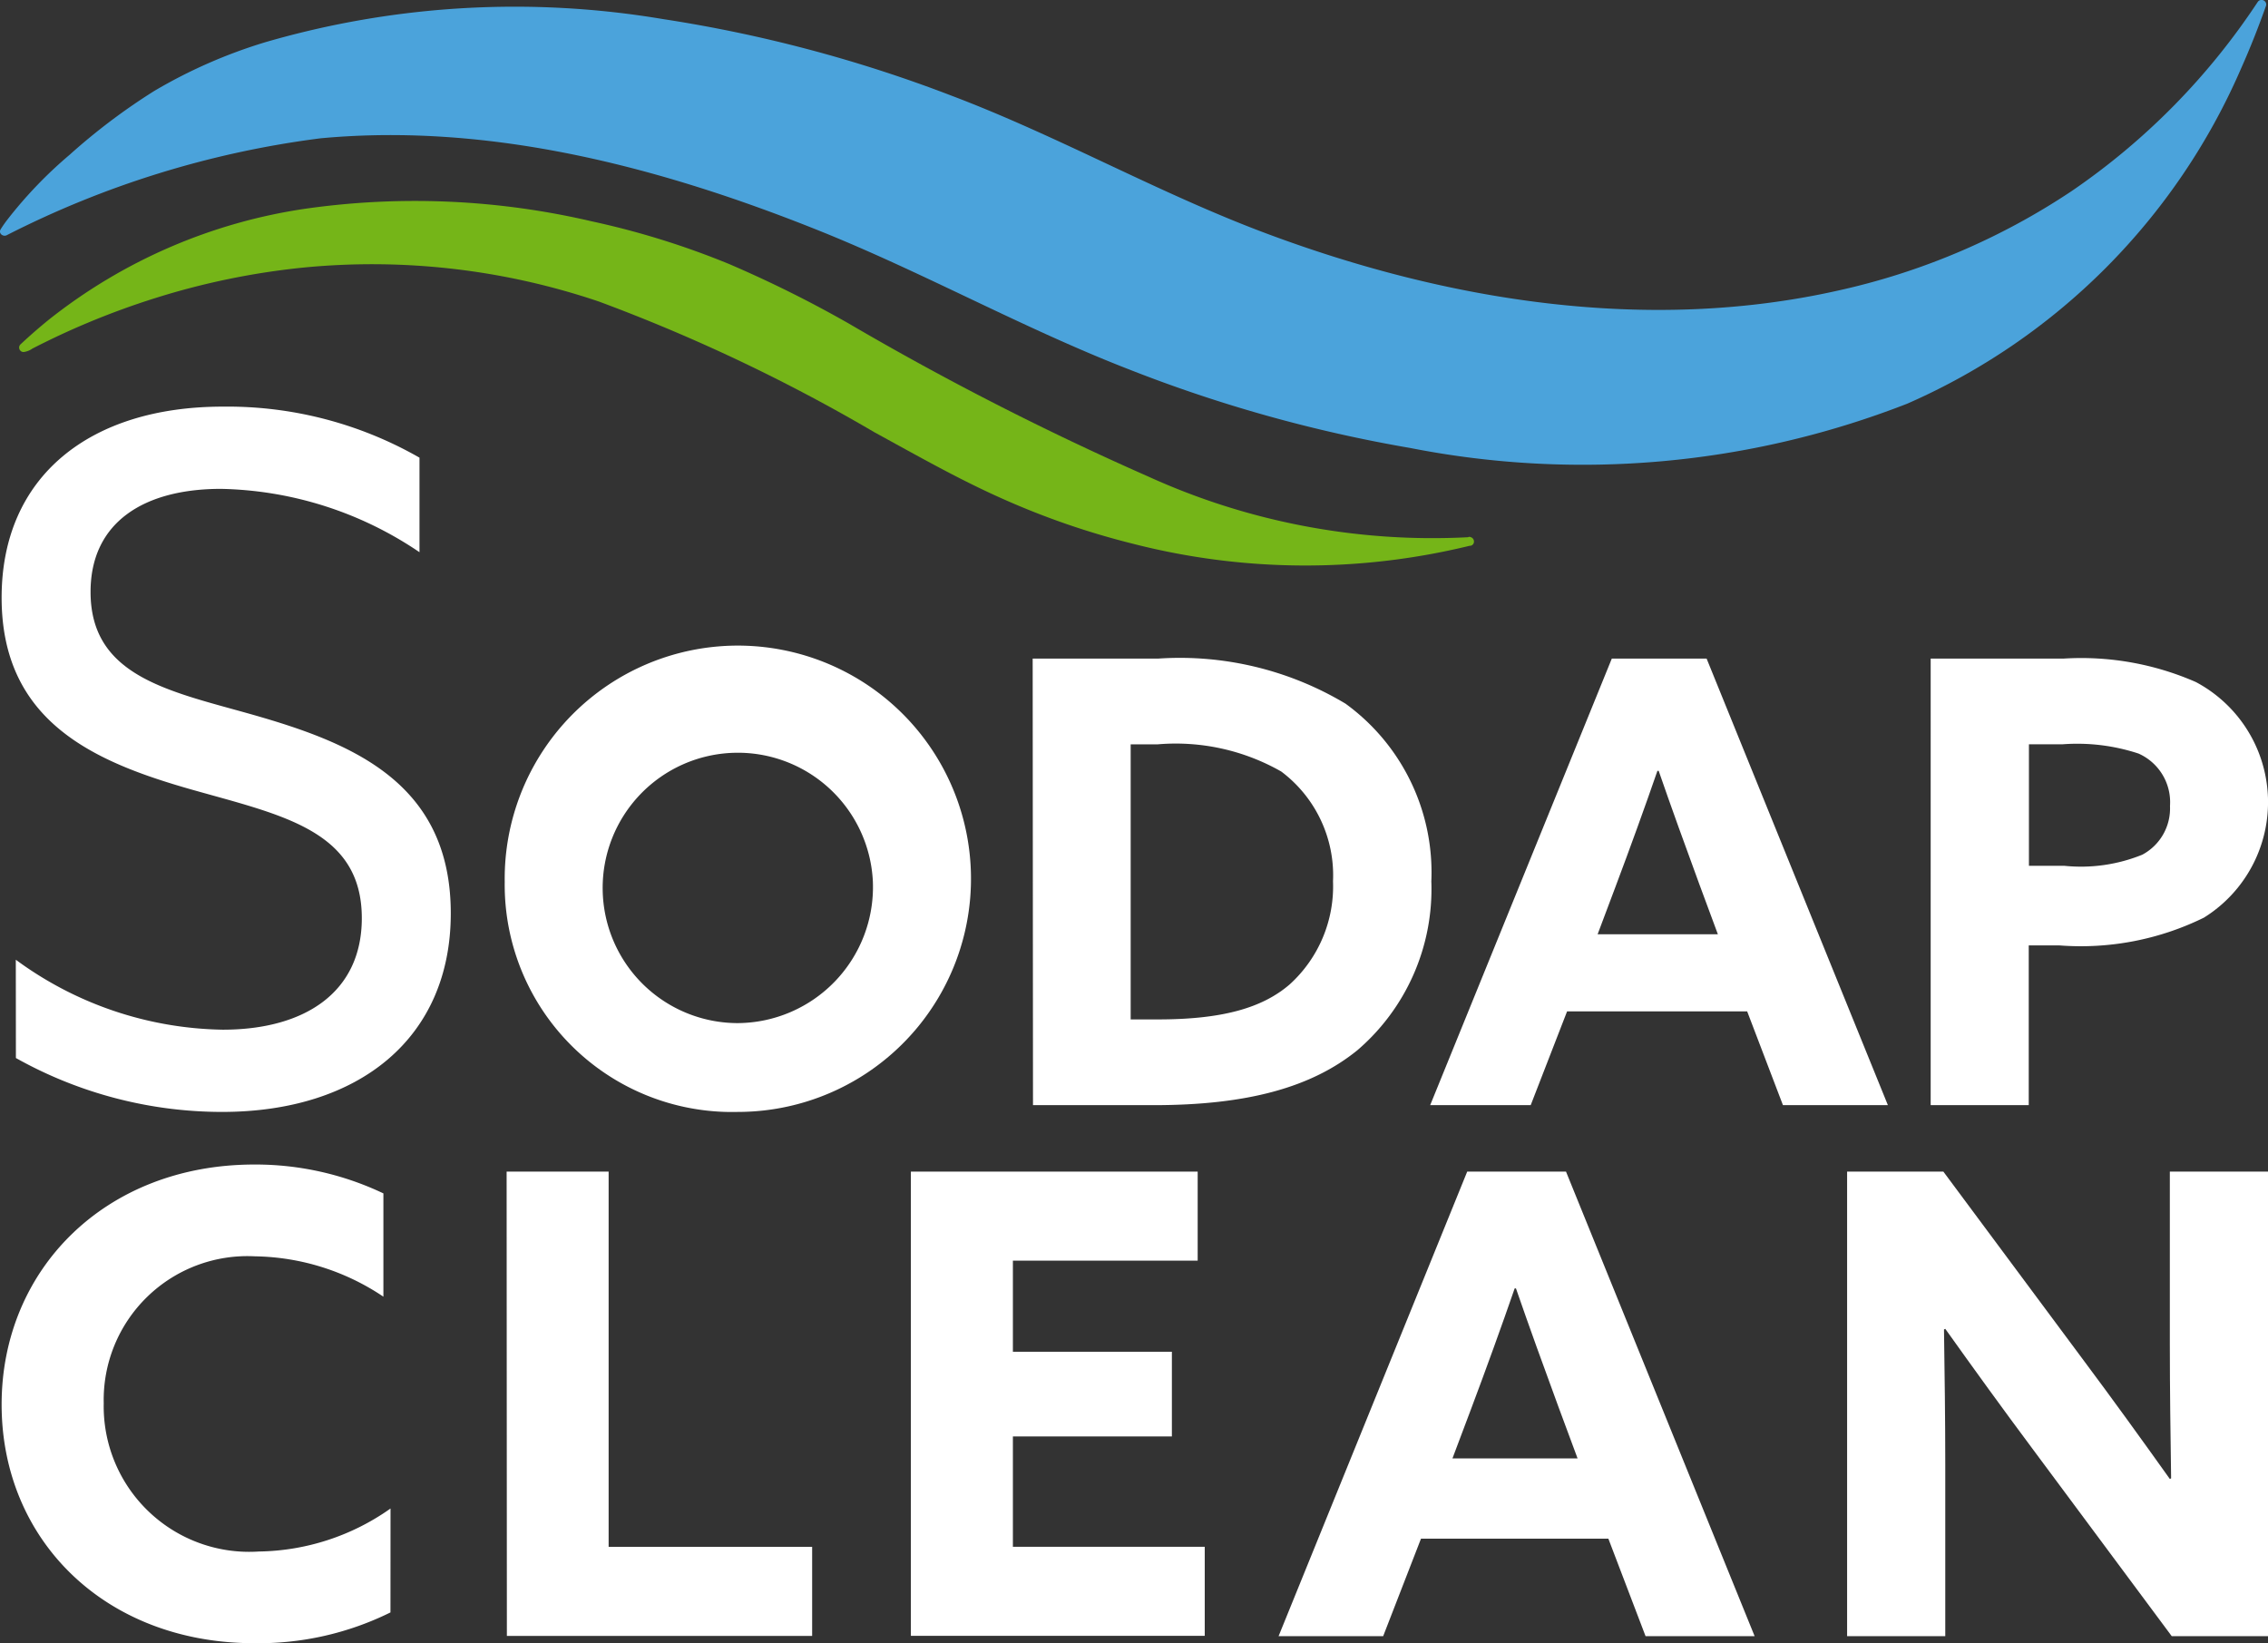 <svg xmlns="http://www.w3.org/2000/svg" xmlns:xlink="http://www.w3.org/1999/xlink" id="Groupe_132" data-name="Groupe 132" width="71.323" height="51.673" viewBox="0 0 71.323 51.673"><rect x="0" y="0" width="71.323" height="51.673" fill="#333333" stroke="none"/><defs><clipPath id="clip-path"><rect id="Rectangle_109" data-name="Rectangle 109" width="71.323" height="51.673" fill="#fff"></rect></clipPath></defs><g id="Groupe_132-2" data-name="Groupe 132" clip-path="url(#clip-path)"><path id="Trac&#xE9;_505" data-name="Trac&#xE9; 505" d="M12.555,250.011a9.371,9.371,0,0,1-4.278.968c-4.7,0-7.95-3.249-7.95-7.506,0-4.237,3.249-7.547,7.95-7.547a9.363,9.363,0,0,1,4.056.908v3.248A7.423,7.423,0,0,0,8.3,238.813a4.521,4.521,0,0,0-4.762,4.621,4.575,4.575,0,0,0,4.883,4.661,7.336,7.336,0,0,0,4.136-1.352Z" transform="translate(-0.276 -199.306)" fill="#fff"></path><path id="Trac&#xE9;_506" data-name="Trac&#xE9; 506" d="M102.641,237.357h3.208v11.8h6.4v2.8h-9.6Z" transform="translate(-86.709 -200.514)" fill="#fff"></path><path id="Trac&#xE9;_507" data-name="Trac&#xE9; 507" d="M184.545,237.357h9.019v2.8h-5.811v2.865h5v2.663h-5v3.47h6.033v2.8h-9.241Z" transform="translate(-155.9 -200.514)" fill="#fff"></path><path id="Trac&#xE9;_508" data-name="Trac&#xE9; 508" d="M264.969,237.357h3.107l5.932,14.609h-3.43l-1.17-3.067h-5.892l-1.19,3.067h-3.289Zm-.464,9.019h3.935l-.606-1.634c-.424-1.15-.948-2.6-1.332-3.713h-.04c-.383,1.11-.908,2.563-1.372,3.794Z" transform="translate(-218.829 -200.514)" fill="#fff"></path><path id="Trac&#xE9;_509" data-name="Trac&#xE9; 509" d="M380.052,246.074c-.948-1.271-1.836-2.5-2.744-3.773l-.04.02c.02,1.392.04,2.8.04,4.217v5.428h-3.087V237.357h3.027l4.378,5.892c.949,1.271,1.836,2.5,2.744,3.773l.04-.02c-.02-1.392-.04-2.8-.04-4.217v-5.428h3.087v14.609h-3.027Z" transform="translate(-316.134 -200.514)" fill="#fff"></path><path id="Trac&#xE9;_510" data-name="Trac&#xE9; 510" d="M102.256,139.291a7.332,7.332,0,1,1,7.331,7.234,7.148,7.148,0,0,1-7.331-7.234m11.578,0a4.251,4.251,0,1,0-4.247,4.441,4.28,4.28,0,0,0,4.247-4.441" transform="translate(-86.384 -111.559)" fill="#fff"></path><path id="Trac&#xE9;_511" data-name="Trac&#xE9; 511" d="M209.218,133.431h3.937a10.144,10.144,0,0,1,5.9,1.416,6.554,6.554,0,0,1,2.7,5.586,6.678,6.678,0,0,1-2.327,5.314c-1.435,1.164-3.452,1.726-6.4,1.726h-3.8Zm3.937,11.346c2,0,3.277-.349,4.15-1.105a4.162,4.162,0,0,0,1.358-3.239,4.08,4.08,0,0,0-1.629-3.452,6.7,6.7,0,0,0-3.9-.853H212.3v8.65Z" transform="translate(-176.743 -112.72)" fill="#fff"></path><path id="Trac&#xE9;_512" data-name="Trac&#xE9; 512" d="M295.518,133.431H298.5l5.7,14.041h-3.3l-1.125-2.948h-5.663l-1.144,2.948h-3.161Zm-.446,8.669h3.782l-.582-1.571c-.407-1.106-.911-2.5-1.28-3.569h-.039c-.368,1.067-.873,2.463-1.319,3.646Z" transform="translate(-244.831 -112.72)" fill="#fff"></path><path id="Trac&#xE9;_513" data-name="Trac&#xE9; 513" d="M391.152,133.431h4.17a8.977,8.977,0,0,1,4.17.737,4.278,4.278,0,0,1,.252,7.409,8.772,8.772,0,0,1-4.538.873h-.97v5.023h-3.084Zm4.209,6.516a5.127,5.127,0,0,0,2.444-.349,1.649,1.649,0,0,0,.873-1.532,1.674,1.674,0,0,0-.989-1.649,6.164,6.164,0,0,0-2.4-.291h-1.047v3.821Z" transform="translate(-330.437 -112.72)" fill="#fff"></path><path id="Trac&#xE9;_514" data-name="Trac&#xE9; 514" d="M.773,99.77a11.259,11.259,0,0,0,6.511,2.2c2.557,0,4.37-1.16,4.37-3.508,0-2.765-2.527-3.241-5.352-4.043C3.27,93.556.327,92.307.327,88.383c0-3.806,2.765-6.006,6.957-6.006a12.157,12.157,0,0,1,6.184,1.605v2.973a11.5,11.5,0,0,0-6.244-1.992c-2.408,0-4.1,1.041-4.1,3.241,0,2.676,2.5,3.122,5.114,3.865,3.122.892,6.214,2.14,6.214,6.243,0,3.924-2.884,6.244-7.195,6.244a13.271,13.271,0,0,1-6.481-1.695Z" transform="translate(-0.276 -69.59)" fill="#fff"></path><path id="Trac&#xE9;_515" data-name="Trac&#xE9; 515" d="M49.507,51.255a.105.105,0,0,0-.079.007,21.589,21.589,0,0,1-10.059-1.911,92.514,92.514,0,0,1-9.418-4.812,37.381,37.381,0,0,0-3.757-1.868,25.612,25.612,0,0,0-4.33-1.345,24.438,24.438,0,0,0-8.958-.4,16.934,16.934,0,0,0-8.123,3.508c-.3.245-.594.5-.879.768a.14.14,0,0,0,.1.236.6.6,0,0,0,.278-.108q.258-.133.52-.26.592-.288,1.2-.543,1.062-.446,2.163-.791a23.3,23.3,0,0,1,4.621-.952A22.25,22.25,0,0,1,22.1,43.851a54.732,54.732,0,0,1,8.669,4.114c1.334.729,2.663,1.486,4.051,2.1a24.638,24.638,0,0,0,4.064,1.4,21.826,21.826,0,0,0,10.592.067h.008a.135.135,0,0,0,.117-.068v0a.145.145,0,0,0-.1-.208" transform="translate(-3.264 -34.368)" fill="#75b518"></path><path id="Trac&#xE9;_516" data-name="Trac&#xE9; 516" d="M71.226.042l-.01-.009A.134.134,0,0,0,71.147,0h-.009A.14.14,0,0,0,71,.061a21.563,21.563,0,0,1-5.858,5.952,21.61,21.61,0,0,1-7.361,3.129c-5.982,1.338-12.272.327-17.956-1.8-3.385-1.264-6.538-3.063-9.92-4.34A43.722,43.722,0,0,0,20.848.6a28.1,28.1,0,0,0-12.507.728A15.954,15.954,0,0,0,4.853,2.859,19.483,19.483,0,0,0,2.191,4.866,13.588,13.588,0,0,0,.23,6.91a3.625,3.625,0,0,0-.209.3c-.077.127.07.242.186.189a30.071,30.071,0,0,1,9.875-3.05c5.371-.5,10.739.922,15.7,2.914,3.3,1.327,6.42,3.073,9.74,4.36a44.881,44.881,0,0,0,8.829,2.465,28.088,28.088,0,0,0,15.625-1.393,20.311,20.311,0,0,0,10.5-10.541c.289-.647.549-1.307.786-1.976a.135.135,0,0,0-.035-.134" transform="translate(0 0)" fill="#4ba3db"></path></g></svg>